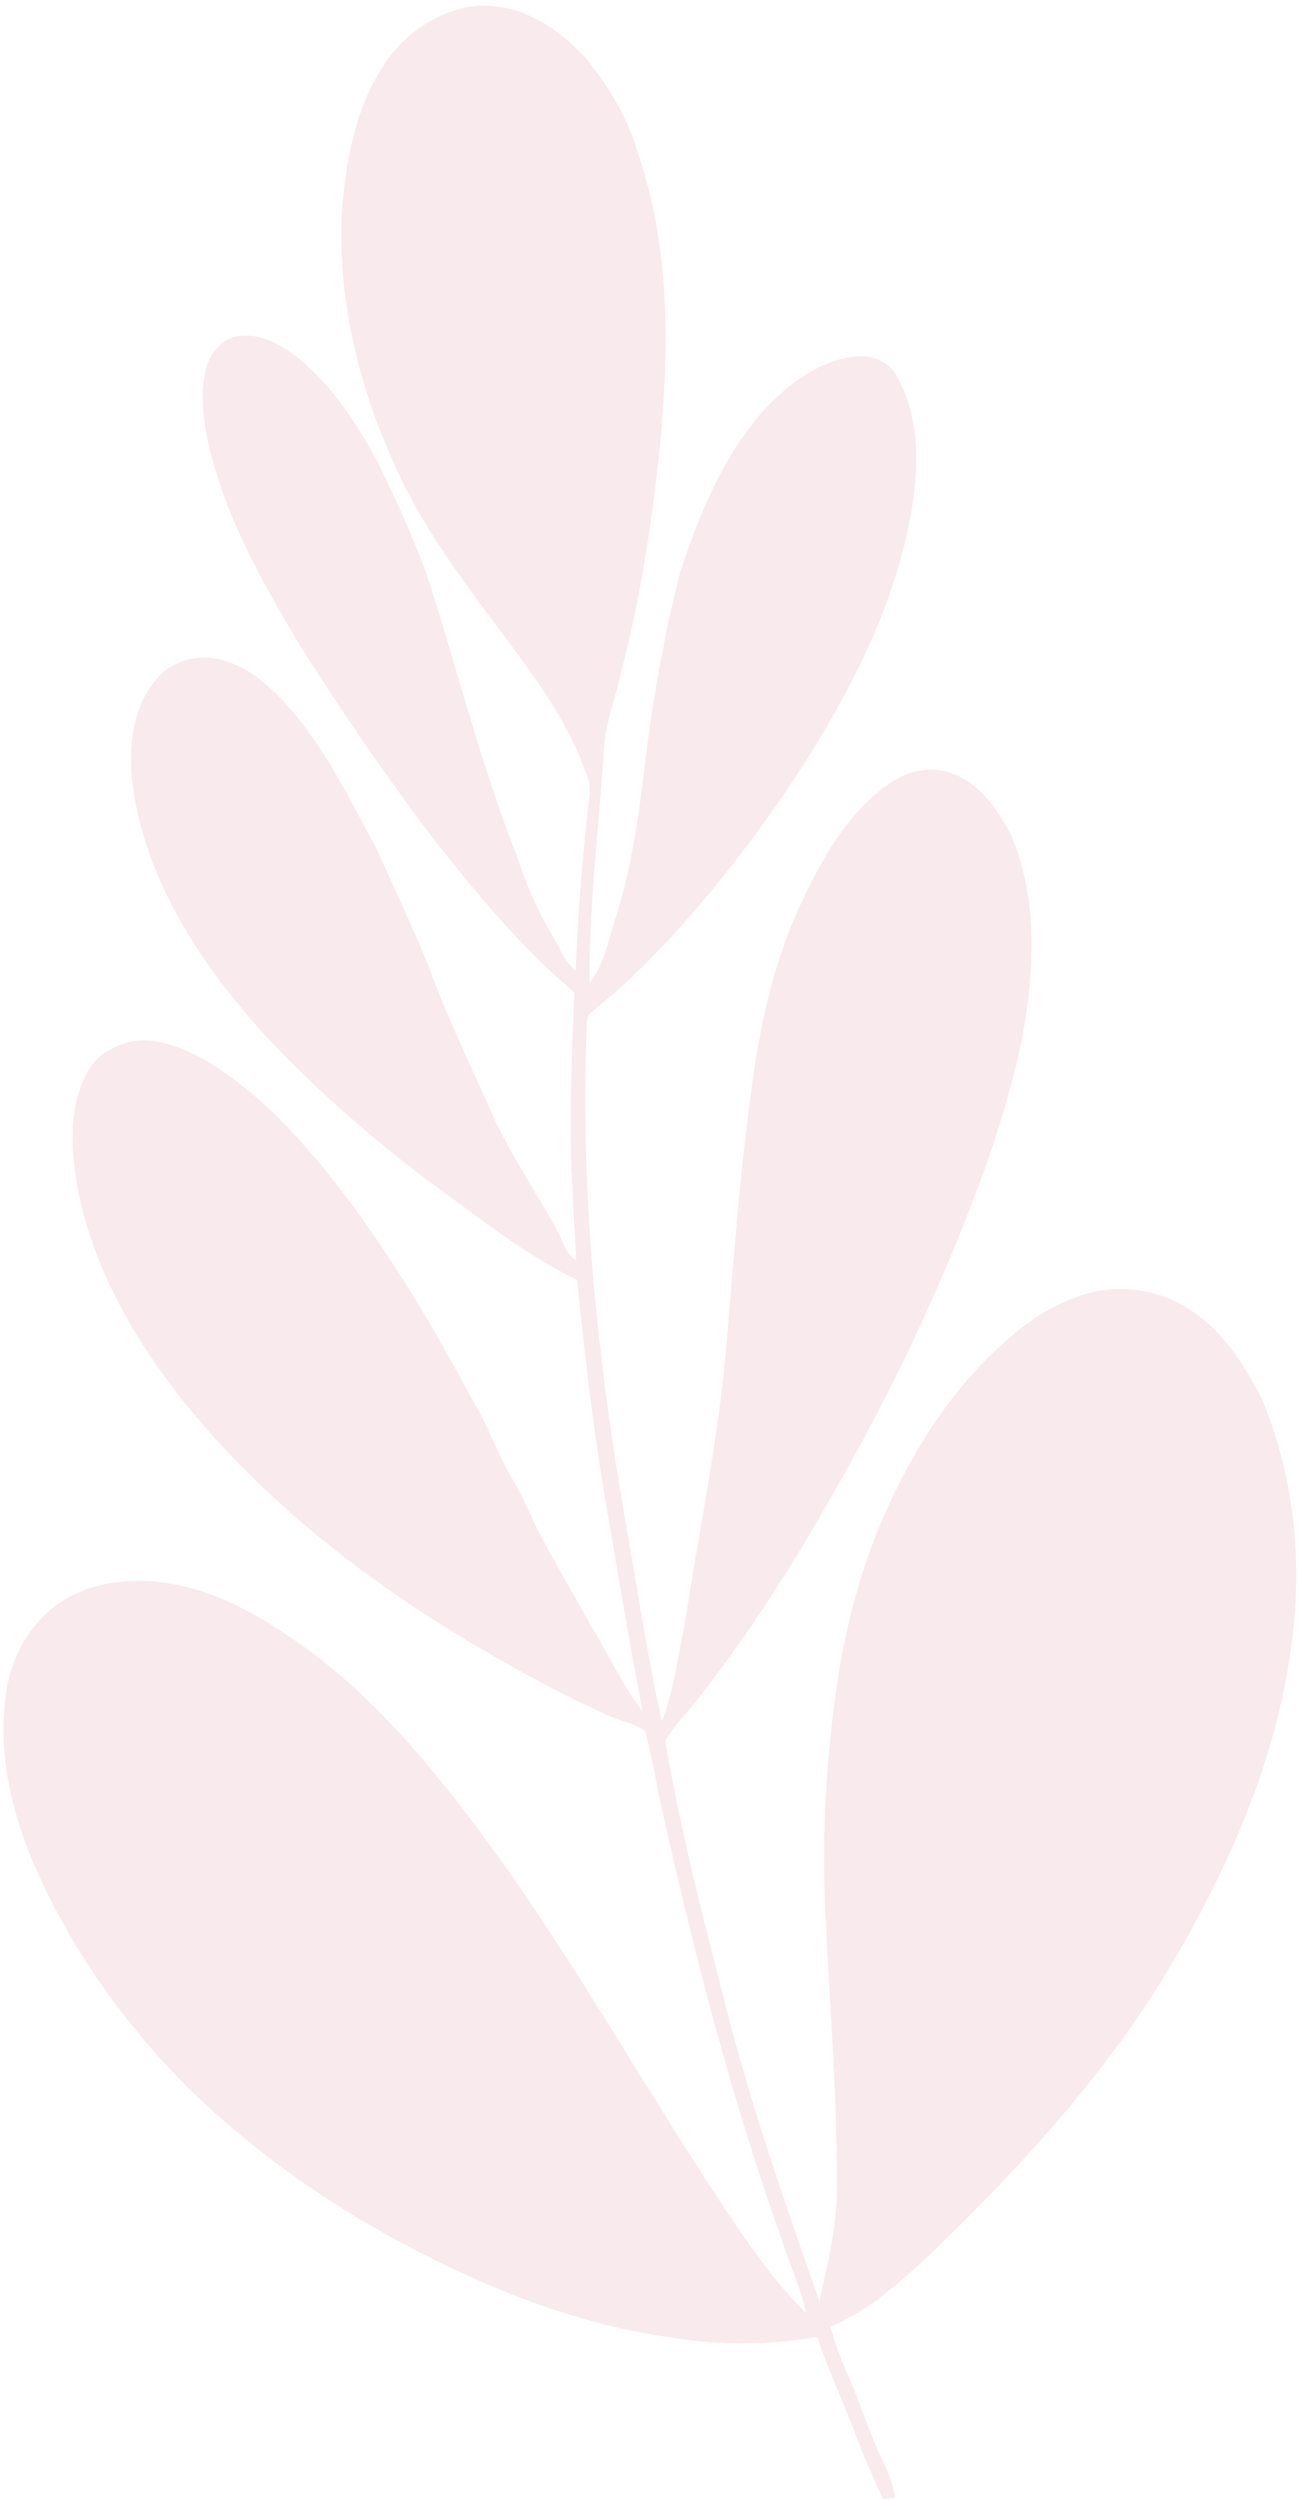 <svg xmlns="http://www.w3.org/2000/svg" width="220" height="423" viewBox="0 0 220 423" fill="none"><path opacity="0.1" d="M80.173 1.031C74.341 1.893 68.97 5.311 65.569 10.126C60.367 17.384 58.657 26.451 57.912 35.179C56.969 50.419 60.754 65.678 67.138 79.44C72.341 90.826 80.189 100.664 87.595 110.652C92.427 117.248 97.114 124.148 99.582 132.022C99.956 133.116 99.788 134.277 99.67 135.412C98.55 145.018 97.817 154.66 97.415 164.318C95.431 162.567 94.543 160.008 93.19 157.806C90.829 153.843 88.995 149.585 87.615 145.202C81.908 130.884 78.077 115.932 73.491 101.237C71.088 93.132 67.426 85.485 63.761 77.883C60.257 71.636 56.322 65.422 50.745 60.821C47.98 58.62 44.681 56.545 40.997 56.816C37.837 56.837 35.51 59.717 34.806 62.586C33.786 66.956 34.47 71.507 35.452 75.829C38.383 87.876 44.513 98.778 50.851 109.323C57.978 120.628 65.54 131.669 73.648 142.297C80.843 151.399 88.302 160.411 97.202 167.909C96.803 178.685 96.213 189.488 96.839 200.283C97.028 204.591 97.261 208.902 97.531 213.217C95.59 212.225 95.284 209.825 94.24 208.122C90.253 200.956 85.593 194.123 82.402 186.544C79.081 179.054 75.491 171.673 72.707 163.958C69.899 156.966 66.655 150.159 63.554 143.296C59.245 135.34 55.241 127.092 49.309 120.178C46.209 116.592 42.572 113.099 37.886 111.786C34.158 110.588 29.773 111.507 27.02 114.331C24.151 117.216 22.803 121.267 22.36 125.245C21.655 131.694 23.171 138.146 25.196 144.234C29.489 156.296 37.134 166.855 45.798 176.171C54.308 185.144 63.719 193.255 73.627 200.649C81.415 206.276 88.986 212.385 97.688 216.598C98.958 229.346 100.429 242.075 102.606 254.706C104.594 266.351 106.521 278.013 108.76 289.614C105.257 285.045 102.879 279.743 99.872 274.839C96.963 269.611 93.955 264.45 91.12 259.185C89.675 256.125 88.369 252.984 86.617 250.083C84.055 245.828 82.557 241.043 79.906 236.854C72.442 222.797 64.155 209.085 54.035 196.765C48.267 189.881 41.784 183.354 33.894 178.914C30.05 176.942 25.491 175.131 21.154 176.523C18.838 177.314 16.495 178.545 15.218 180.738C11.741 186.283 11.939 193.158 12.873 199.388C15.097 213.443 22.346 226.135 31.086 237.155C45.322 254.829 63.649 268.811 83.255 280.047C89.609 283.714 96.102 287.176 102.792 290.201C104.88 291.164 107.227 291.567 109.164 292.853C110.497 297.722 111.194 302.751 112.381 307.667C117.783 331.709 123.966 355.617 132.257 378.841C133.586 383.045 135.461 387.084 136.467 391.395C132.175 387.344 128.726 382.52 125.341 377.712C108.756 353.346 94.921 327.106 76.616 303.92C68.877 294.032 60.234 284.677 49.844 277.519C43.571 273.21 36.733 269.308 29.128 268.017C23.289 266.97 16.979 267.392 11.68 270.24C5.791 273.446 2.006 279.718 1.075 286.269C-0.355 295.305 1.499 304.579 4.749 313.029C10.854 328.233 20.467 341.903 32.017 353.457C47.226 368.208 65.561 379.559 85.098 387.608C94.315 391.366 103.912 394.211 113.797 395.55C121.912 396.868 130.24 396.841 138.33 395.418C140.07 400.791 142.475 405.902 144.518 411.162C145.959 415.146 147.659 419.014 149.436 422.862C150.109 422.787 150.775 422.721 151.434 422.665C151.148 419.578 149.48 416.905 148.354 414.094C146.591 410.155 145.367 406.008 143.571 402.082C142.358 399.354 141.303 396.552 140.549 393.672C147.229 390.925 152.537 385.899 157.777 381.086C173.532 365.881 188.462 349.466 199.417 330.387C209.258 313.274 217.109 294.554 218.962 274.729C220.208 261.801 218.544 248.513 213.445 236.526C210.564 230.992 207.107 225.467 201.837 221.925C196.861 218.387 190.323 217.294 184.424 218.76C179.208 220.158 174.511 223.057 170.515 226.648C161.733 234.297 155.167 244.214 150.384 254.763C145.871 264.493 143.105 274.976 141.563 285.582C139.833 297.769 139.11 310.109 139.625 322.411C140.352 338.938 141.816 355.461 141.597 372.013C141.348 377.91 139.933 383.657 138.677 389.401C132.984 373.251 127.329 357.061 123.064 340.455C119.158 325.283 115.211 310.073 112.582 294.635C114.046 291.803 116.549 289.671 118.377 287.099C126.679 276.498 133.959 265.131 140.587 253.42C151.08 235.302 160.035 216.278 167.089 196.55C170.821 185.604 174.088 174.315 174.493 162.685C174.844 155.477 173.956 148.112 171.173 141.427C168.961 137.195 166.038 132.83 161.428 130.973C157.667 129.407 153.249 130.473 150.093 132.891C143.123 137.907 138.916 145.685 135.361 153.302C130.772 163.256 128.486 174.063 127.1 184.887C125.241 198.646 124.194 212.497 123.039 226.336C121.762 242.822 118.278 259.018 115.797 275.341C114.589 280.66 114.097 286.209 111.957 291.276C109.228 278.321 107.234 265.212 104.939 252.179C100.708 226.332 98.234 200.089 99.281 173.874C99.383 172.945 99.221 171.839 100.081 171.249C107.942 165.035 114.733 157.573 121.093 149.879C128.627 140.601 135.517 130.781 141.384 120.366C147.459 109.593 152.355 98.007 154.361 85.755C155.525 78.39 155.541 70.367 151.773 63.694C150.446 60.974 147.098 59.892 144.259 60.366C138.14 61.267 133.04 65.296 128.984 69.74C122.241 77.487 118.285 87.14 115.112 96.8C112.31 107.919 110.289 119.231 108.991 130.629C107.911 139.368 106.604 148.139 103.804 156.521C102.826 159.908 102.039 163.463 99.764 166.275C99.709 153.509 101.206 140.786 102.136 128.08C102.123 123.374 103.909 118.96 104.935 114.439C108.239 101.812 110.302 88.886 111.629 75.903C113.241 59.273 113.456 42.047 107.996 26.043C106.309 20.156 103.171 14.755 99.279 10.063C94.546 4.626 87.587 0.243 80.114 1.057L80.173 1.031Z" fill="#B6294C"></path></svg>